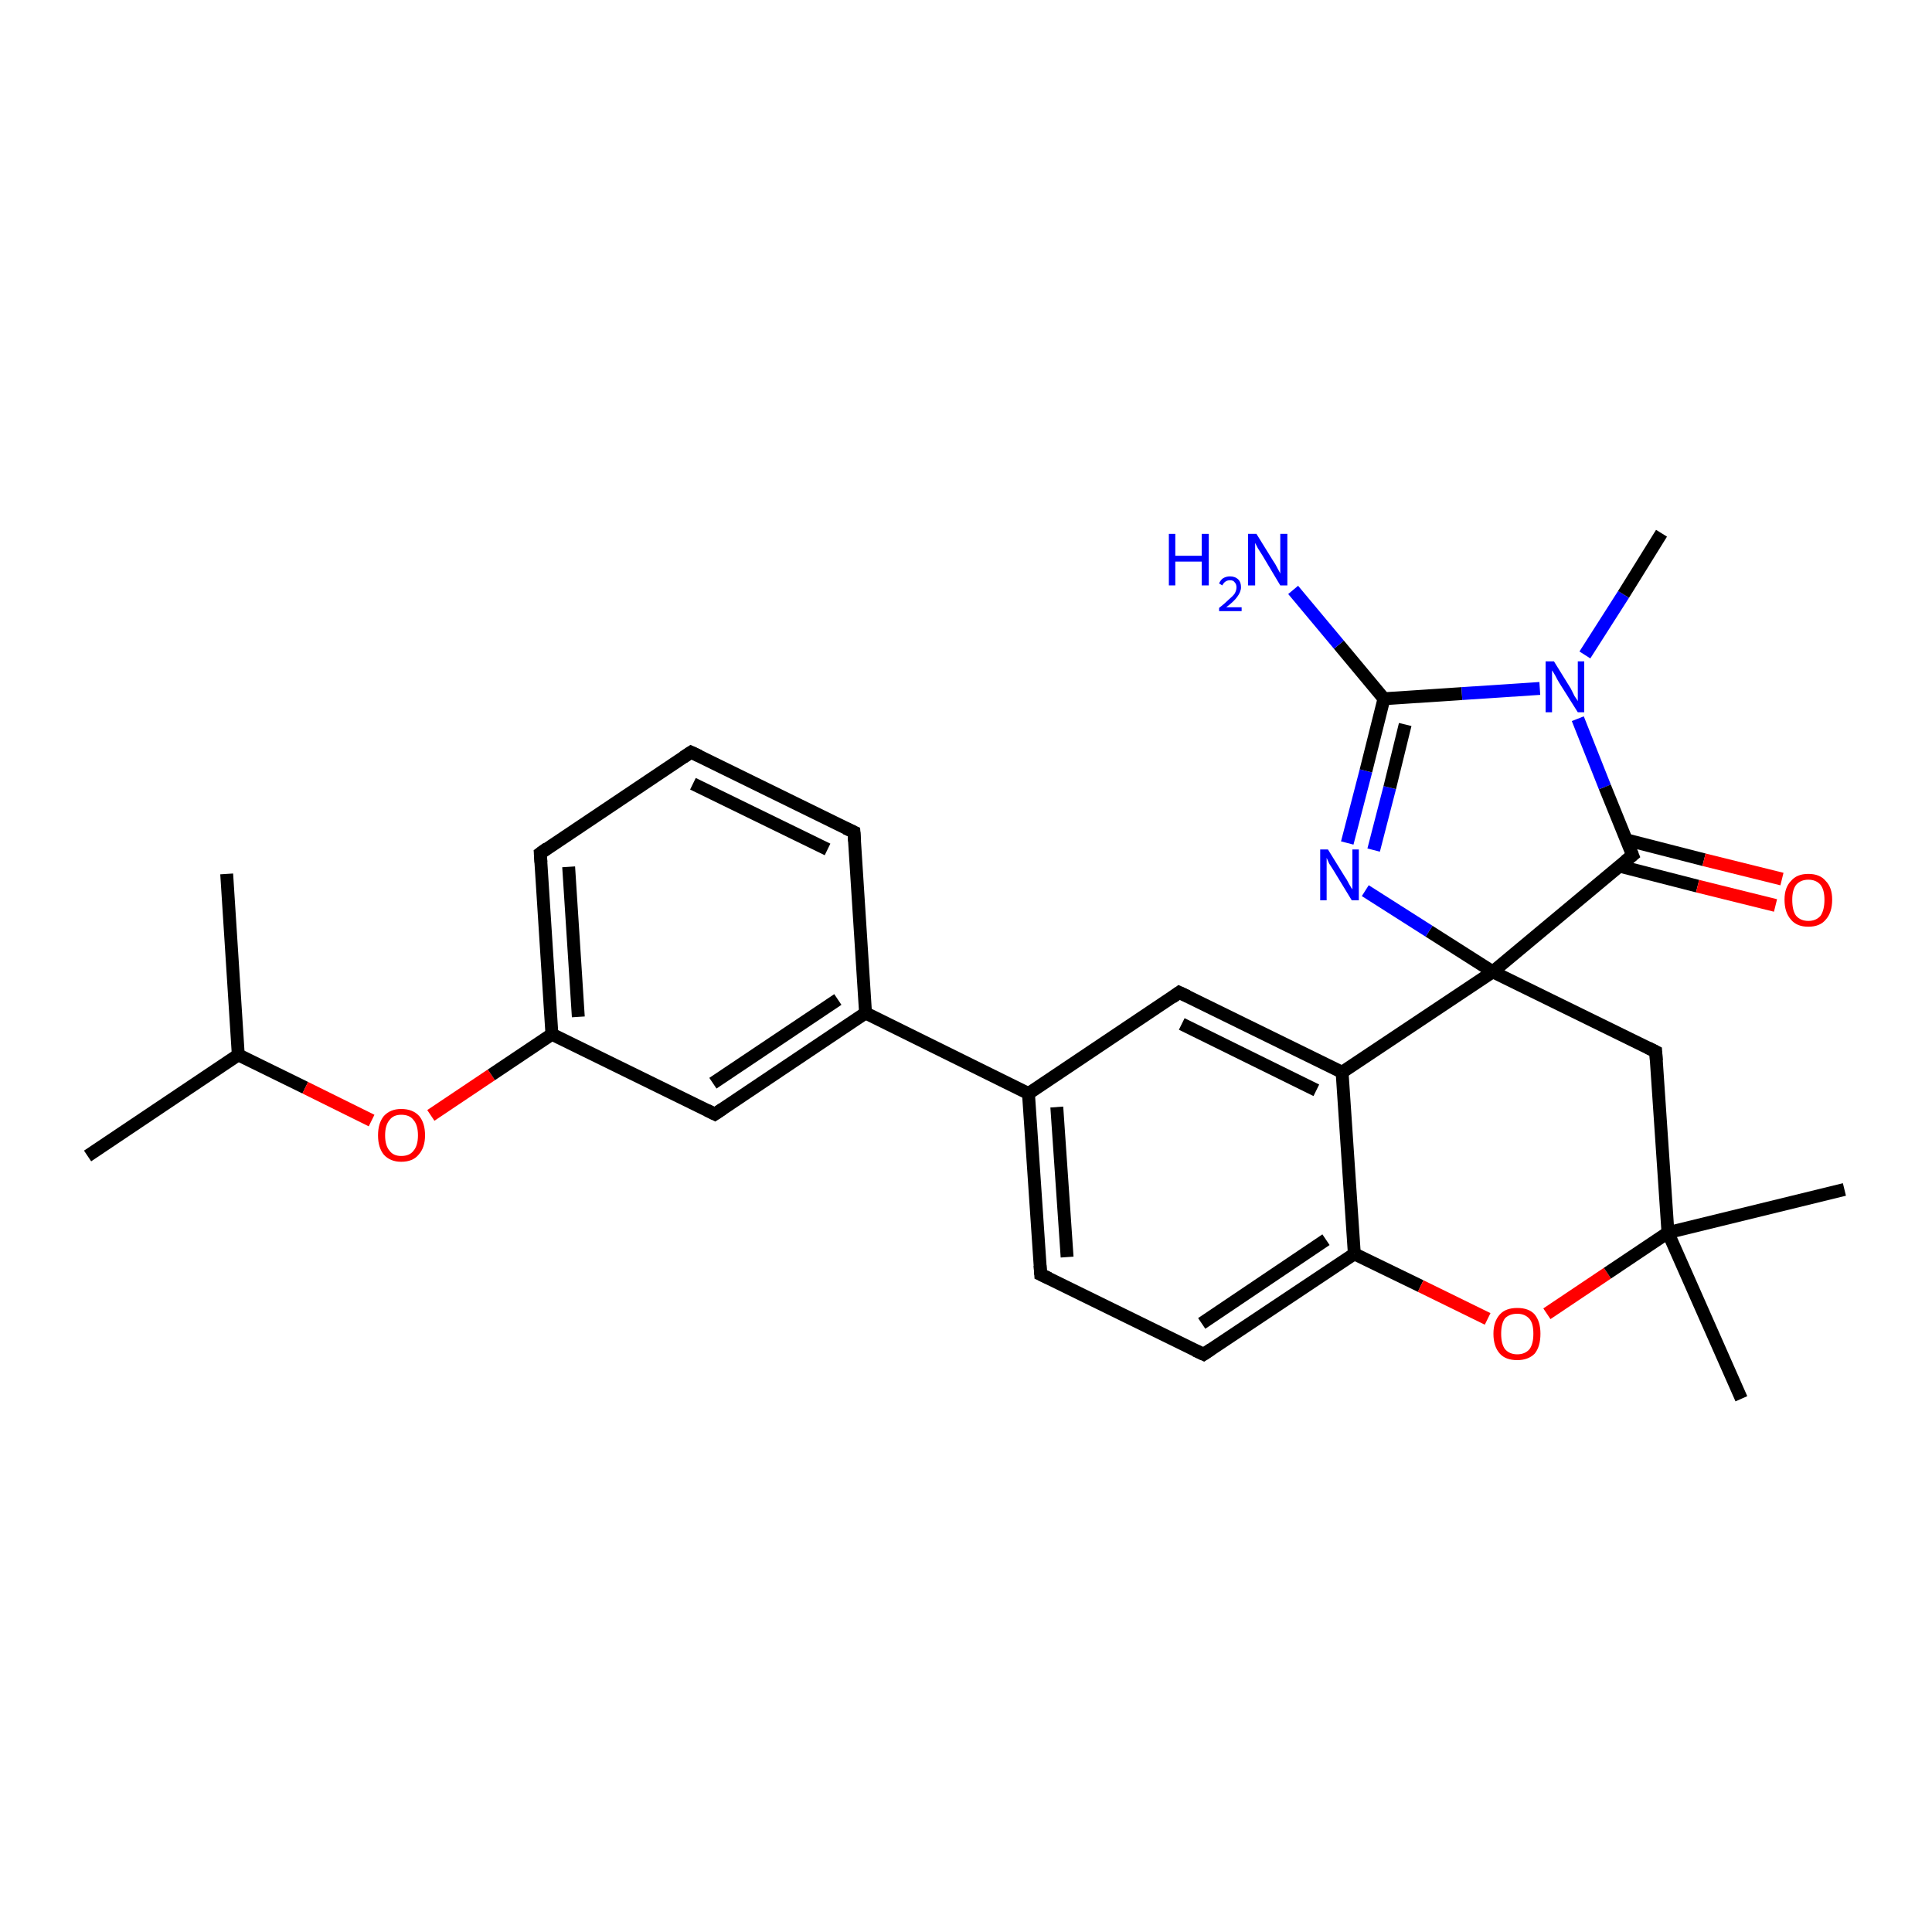 <?xml version='1.0' encoding='iso-8859-1'?>
<svg version='1.1' baseProfile='full'
              xmlns='http://www.w3.org/2000/svg'
                      xmlns:rdkit='http://www.rdkit.org/xml'
                      xmlns:xlink='http://www.w3.org/1999/xlink'
                  xml:space='preserve'
width='300px' height='300px' viewBox='0 0 300 300'>
<!-- END OF HEADER -->
<rect style='opacity:1.0;fill:#FFFFFF;stroke:none' width='300.0' height='300.0' x='0.0' y='0.0'> </rect>
<path class='bond-0 atom-0 atom-1' d='M 13.6,179.5 L 37.0,163.8' style='fill:none;fill-rule:evenodd;stroke:#000000;stroke-width:2.0px;stroke-linecap:butt;stroke-linejoin:miter;stroke-opacity:1' />
<path class='bond-1 atom-1 atom-2' d='M 37.0,163.8 L 35.2,135.7' style='fill:none;fill-rule:evenodd;stroke:#000000;stroke-width:2.0px;stroke-linecap:butt;stroke-linejoin:miter;stroke-opacity:1' />
<path class='bond-2 atom-1 atom-3' d='M 37.0,163.8 L 47.4,168.9' style='fill:none;fill-rule:evenodd;stroke:#000000;stroke-width:2.0px;stroke-linecap:butt;stroke-linejoin:miter;stroke-opacity:1' />
<path class='bond-2 atom-1 atom-3' d='M 47.4,168.9 L 57.7,174.0' style='fill:none;fill-rule:evenodd;stroke:#FF0000;stroke-width:2.0px;stroke-linecap:butt;stroke-linejoin:miter;stroke-opacity:1' />
<path class='bond-3 atom-3 atom-4' d='M 66.9,173.2 L 76.3,166.9' style='fill:none;fill-rule:evenodd;stroke:#FF0000;stroke-width:2.0px;stroke-linecap:butt;stroke-linejoin:miter;stroke-opacity:1' />
<path class='bond-3 atom-3 atom-4' d='M 76.3,166.9 L 85.7,160.6' style='fill:none;fill-rule:evenodd;stroke:#000000;stroke-width:2.0px;stroke-linecap:butt;stroke-linejoin:miter;stroke-opacity:1' />
<path class='bond-4 atom-4 atom-5' d='M 85.7,160.6 L 83.9,132.5' style='fill:none;fill-rule:evenodd;stroke:#000000;stroke-width:2.0px;stroke-linecap:butt;stroke-linejoin:miter;stroke-opacity:1' />
<path class='bond-4 atom-4 atom-5' d='M 89.8,157.9 L 88.3,134.6' style='fill:none;fill-rule:evenodd;stroke:#000000;stroke-width:2.0px;stroke-linecap:butt;stroke-linejoin:miter;stroke-opacity:1' />
<path class='bond-5 atom-5 atom-6' d='M 83.9,132.5 L 107.3,116.8' style='fill:none;fill-rule:evenodd;stroke:#000000;stroke-width:2.0px;stroke-linecap:butt;stroke-linejoin:miter;stroke-opacity:1' />
<path class='bond-6 atom-6 atom-7' d='M 107.3,116.8 L 132.6,129.2' style='fill:none;fill-rule:evenodd;stroke:#000000;stroke-width:2.0px;stroke-linecap:butt;stroke-linejoin:miter;stroke-opacity:1' />
<path class='bond-6 atom-6 atom-7' d='M 107.6,121.7 L 128.5,131.9' style='fill:none;fill-rule:evenodd;stroke:#000000;stroke-width:2.0px;stroke-linecap:butt;stroke-linejoin:miter;stroke-opacity:1' />
<path class='bond-7 atom-7 atom-8' d='M 132.6,129.2 L 134.4,157.3' style='fill:none;fill-rule:evenodd;stroke:#000000;stroke-width:2.0px;stroke-linecap:butt;stroke-linejoin:miter;stroke-opacity:1' />
<path class='bond-8 atom-8 atom-9' d='M 134.4,157.3 L 111.0,173.0' style='fill:none;fill-rule:evenodd;stroke:#000000;stroke-width:2.0px;stroke-linecap:butt;stroke-linejoin:miter;stroke-opacity:1' />
<path class='bond-8 atom-8 atom-9' d='M 130.1,155.2 L 110.7,168.2' style='fill:none;fill-rule:evenodd;stroke:#000000;stroke-width:2.0px;stroke-linecap:butt;stroke-linejoin:miter;stroke-opacity:1' />
<path class='bond-9 atom-8 atom-10' d='M 134.4,157.3 L 159.7,169.8' style='fill:none;fill-rule:evenodd;stroke:#000000;stroke-width:2.0px;stroke-linecap:butt;stroke-linejoin:miter;stroke-opacity:1' />
<path class='bond-10 atom-10 atom-11' d='M 159.7,169.8 L 161.6,197.9' style='fill:none;fill-rule:evenodd;stroke:#000000;stroke-width:2.0px;stroke-linecap:butt;stroke-linejoin:miter;stroke-opacity:1' />
<path class='bond-10 atom-10 atom-11' d='M 164.1,171.9 L 165.7,195.2' style='fill:none;fill-rule:evenodd;stroke:#000000;stroke-width:2.0px;stroke-linecap:butt;stroke-linejoin:miter;stroke-opacity:1' />
<path class='bond-11 atom-11 atom-12' d='M 161.6,197.9 L 186.9,210.3' style='fill:none;fill-rule:evenodd;stroke:#000000;stroke-width:2.0px;stroke-linecap:butt;stroke-linejoin:miter;stroke-opacity:1' />
<path class='bond-12 atom-12 atom-13' d='M 186.9,210.3 L 210.3,194.7' style='fill:none;fill-rule:evenodd;stroke:#000000;stroke-width:2.0px;stroke-linecap:butt;stroke-linejoin:miter;stroke-opacity:1' />
<path class='bond-12 atom-12 atom-13' d='M 186.6,205.5 L 205.9,192.5' style='fill:none;fill-rule:evenodd;stroke:#000000;stroke-width:2.0px;stroke-linecap:butt;stroke-linejoin:miter;stroke-opacity:1' />
<path class='bond-13 atom-13 atom-14' d='M 210.3,194.7 L 220.6,199.7' style='fill:none;fill-rule:evenodd;stroke:#000000;stroke-width:2.0px;stroke-linecap:butt;stroke-linejoin:miter;stroke-opacity:1' />
<path class='bond-13 atom-13 atom-14' d='M 220.6,199.7 L 231.0,204.8' style='fill:none;fill-rule:evenodd;stroke:#FF0000;stroke-width:2.0px;stroke-linecap:butt;stroke-linejoin:miter;stroke-opacity:1' />
<path class='bond-14 atom-14 atom-15' d='M 240.2,204.0 L 249.6,197.7' style='fill:none;fill-rule:evenodd;stroke:#FF0000;stroke-width:2.0px;stroke-linecap:butt;stroke-linejoin:miter;stroke-opacity:1' />
<path class='bond-14 atom-14 atom-15' d='M 249.6,197.7 L 259.0,191.4' style='fill:none;fill-rule:evenodd;stroke:#000000;stroke-width:2.0px;stroke-linecap:butt;stroke-linejoin:miter;stroke-opacity:1' />
<path class='bond-15 atom-15 atom-16' d='M 259.0,191.4 L 286.4,184.7' style='fill:none;fill-rule:evenodd;stroke:#000000;stroke-width:2.0px;stroke-linecap:butt;stroke-linejoin:miter;stroke-opacity:1' />
<path class='bond-16 atom-15 atom-17' d='M 259.0,191.4 L 270.4,217.2' style='fill:none;fill-rule:evenodd;stroke:#000000;stroke-width:2.0px;stroke-linecap:butt;stroke-linejoin:miter;stroke-opacity:1' />
<path class='bond-17 atom-15 atom-18' d='M 259.0,191.4 L 257.1,163.3' style='fill:none;fill-rule:evenodd;stroke:#000000;stroke-width:2.0px;stroke-linecap:butt;stroke-linejoin:miter;stroke-opacity:1' />
<path class='bond-18 atom-18 atom-19' d='M 257.1,163.3 L 231.8,150.9' style='fill:none;fill-rule:evenodd;stroke:#000000;stroke-width:2.0px;stroke-linecap:butt;stroke-linejoin:miter;stroke-opacity:1' />
<path class='bond-19 atom-19 atom-20' d='M 231.8,150.9 L 221.9,144.6' style='fill:none;fill-rule:evenodd;stroke:#000000;stroke-width:2.0px;stroke-linecap:butt;stroke-linejoin:miter;stroke-opacity:1' />
<path class='bond-19 atom-19 atom-20' d='M 221.9,144.6 L 212.0,138.3' style='fill:none;fill-rule:evenodd;stroke:#0000FF;stroke-width:2.0px;stroke-linecap:butt;stroke-linejoin:miter;stroke-opacity:1' />
<path class='bond-20 atom-20 atom-21' d='M 209.2,130.9 L 212.1,119.7' style='fill:none;fill-rule:evenodd;stroke:#0000FF;stroke-width:2.0px;stroke-linecap:butt;stroke-linejoin:miter;stroke-opacity:1' />
<path class='bond-20 atom-20 atom-21' d='M 212.1,119.7 L 214.9,108.5' style='fill:none;fill-rule:evenodd;stroke:#000000;stroke-width:2.0px;stroke-linecap:butt;stroke-linejoin:miter;stroke-opacity:1' />
<path class='bond-20 atom-20 atom-21' d='M 213.3,132.0 L 215.8,122.3' style='fill:none;fill-rule:evenodd;stroke:#0000FF;stroke-width:2.0px;stroke-linecap:butt;stroke-linejoin:miter;stroke-opacity:1' />
<path class='bond-20 atom-20 atom-21' d='M 215.8,122.3 L 218.2,112.5' style='fill:none;fill-rule:evenodd;stroke:#000000;stroke-width:2.0px;stroke-linecap:butt;stroke-linejoin:miter;stroke-opacity:1' />
<path class='bond-21 atom-21 atom-22' d='M 214.9,108.5 L 207.9,100.1' style='fill:none;fill-rule:evenodd;stroke:#000000;stroke-width:2.0px;stroke-linecap:butt;stroke-linejoin:miter;stroke-opacity:1' />
<path class='bond-21 atom-21 atom-22' d='M 207.9,100.1 L 200.8,91.6' style='fill:none;fill-rule:evenodd;stroke:#0000FF;stroke-width:2.0px;stroke-linecap:butt;stroke-linejoin:miter;stroke-opacity:1' />
<path class='bond-22 atom-21 atom-23' d='M 214.9,108.5 L 227.0,107.7' style='fill:none;fill-rule:evenodd;stroke:#000000;stroke-width:2.0px;stroke-linecap:butt;stroke-linejoin:miter;stroke-opacity:1' />
<path class='bond-22 atom-21 atom-23' d='M 227.0,107.7 L 239.1,106.9' style='fill:none;fill-rule:evenodd;stroke:#0000FF;stroke-width:2.0px;stroke-linecap:butt;stroke-linejoin:miter;stroke-opacity:1' />
<path class='bond-23 atom-23 atom-24' d='M 246.1,101.7 L 252.1,92.3' style='fill:none;fill-rule:evenodd;stroke:#0000FF;stroke-width:2.0px;stroke-linecap:butt;stroke-linejoin:miter;stroke-opacity:1' />
<path class='bond-23 atom-23 atom-24' d='M 252.1,92.3 L 258.0,82.8' style='fill:none;fill-rule:evenodd;stroke:#000000;stroke-width:2.0px;stroke-linecap:butt;stroke-linejoin:miter;stroke-opacity:1' />
<path class='bond-24 atom-23 atom-25' d='M 245.0,111.6 L 249.2,122.2' style='fill:none;fill-rule:evenodd;stroke:#0000FF;stroke-width:2.0px;stroke-linecap:butt;stroke-linejoin:miter;stroke-opacity:1' />
<path class='bond-24 atom-23 atom-25' d='M 249.2,122.2 L 253.5,132.8' style='fill:none;fill-rule:evenodd;stroke:#000000;stroke-width:2.0px;stroke-linecap:butt;stroke-linejoin:miter;stroke-opacity:1' />
<path class='bond-25 atom-25 atom-26' d='M 251.5,134.5 L 263.6,137.6' style='fill:none;fill-rule:evenodd;stroke:#000000;stroke-width:2.0px;stroke-linecap:butt;stroke-linejoin:miter;stroke-opacity:1' />
<path class='bond-25 atom-25 atom-26' d='M 263.6,137.6 L 275.7,140.6' style='fill:none;fill-rule:evenodd;stroke:#FF0000;stroke-width:2.0px;stroke-linecap:butt;stroke-linejoin:miter;stroke-opacity:1' />
<path class='bond-25 atom-25 atom-26' d='M 252.5,130.4 L 264.6,133.5' style='fill:none;fill-rule:evenodd;stroke:#000000;stroke-width:2.0px;stroke-linecap:butt;stroke-linejoin:miter;stroke-opacity:1' />
<path class='bond-25 atom-25 atom-26' d='M 264.6,133.5 L 276.7,136.5' style='fill:none;fill-rule:evenodd;stroke:#FF0000;stroke-width:2.0px;stroke-linecap:butt;stroke-linejoin:miter;stroke-opacity:1' />
<path class='bond-26 atom-19 atom-27' d='M 231.8,150.9 L 208.4,166.5' style='fill:none;fill-rule:evenodd;stroke:#000000;stroke-width:2.0px;stroke-linecap:butt;stroke-linejoin:miter;stroke-opacity:1' />
<path class='bond-27 atom-27 atom-28' d='M 208.4,166.5 L 183.1,154.1' style='fill:none;fill-rule:evenodd;stroke:#000000;stroke-width:2.0px;stroke-linecap:butt;stroke-linejoin:miter;stroke-opacity:1' />
<path class='bond-27 atom-27 atom-28' d='M 204.4,169.3 L 183.5,159.0' style='fill:none;fill-rule:evenodd;stroke:#000000;stroke-width:2.0px;stroke-linecap:butt;stroke-linejoin:miter;stroke-opacity:1' />
<path class='bond-28 atom-9 atom-4' d='M 111.0,173.0 L 85.7,160.6' style='fill:none;fill-rule:evenodd;stroke:#000000;stroke-width:2.0px;stroke-linecap:butt;stroke-linejoin:miter;stroke-opacity:1' />
<path class='bond-29 atom-28 atom-10' d='M 183.1,154.1 L 159.7,169.8' style='fill:none;fill-rule:evenodd;stroke:#000000;stroke-width:2.0px;stroke-linecap:butt;stroke-linejoin:miter;stroke-opacity:1' />
<path class='bond-30 atom-27 atom-13' d='M 208.4,166.5 L 210.3,194.7' style='fill:none;fill-rule:evenodd;stroke:#000000;stroke-width:2.0px;stroke-linecap:butt;stroke-linejoin:miter;stroke-opacity:1' />
<path class='bond-31 atom-25 atom-19' d='M 253.5,132.8 L 231.8,150.9' style='fill:none;fill-rule:evenodd;stroke:#000000;stroke-width:2.0px;stroke-linecap:butt;stroke-linejoin:miter;stroke-opacity:1' />
<path d='M 84.0,133.9 L 83.9,132.5 L 85.0,131.7' style='fill:none;stroke:#000000;stroke-width:2.0px;stroke-linecap:butt;stroke-linejoin:miter;stroke-opacity:1;' />
<path d='M 106.1,117.6 L 107.3,116.8 L 108.6,117.4' style='fill:none;stroke:#000000;stroke-width:2.0px;stroke-linecap:butt;stroke-linejoin:miter;stroke-opacity:1;' />
<path d='M 131.3,128.6 L 132.6,129.2 L 132.7,130.6' style='fill:none;stroke:#000000;stroke-width:2.0px;stroke-linecap:butt;stroke-linejoin:miter;stroke-opacity:1;' />
<path d='M 112.2,172.2 L 111.0,173.0 L 109.8,172.4' style='fill:none;stroke:#000000;stroke-width:2.0px;stroke-linecap:butt;stroke-linejoin:miter;stroke-opacity:1;' />
<path d='M 161.5,196.5 L 161.6,197.9 L 162.9,198.5' style='fill:none;stroke:#000000;stroke-width:2.0px;stroke-linecap:butt;stroke-linejoin:miter;stroke-opacity:1;' />
<path d='M 185.6,209.7 L 186.9,210.3 L 188.1,209.5' style='fill:none;stroke:#000000;stroke-width:2.0px;stroke-linecap:butt;stroke-linejoin:miter;stroke-opacity:1;' />
<path d='M 257.2,164.7 L 257.1,163.3 L 255.9,162.7' style='fill:none;stroke:#000000;stroke-width:2.0px;stroke-linecap:butt;stroke-linejoin:miter;stroke-opacity:1;' />
<path d='M 253.3,132.3 L 253.5,132.8 L 252.4,133.7' style='fill:none;stroke:#000000;stroke-width:2.0px;stroke-linecap:butt;stroke-linejoin:miter;stroke-opacity:1;' />
<path d='M 184.4,154.7 L 183.1,154.1 L 182.0,154.9' style='fill:none;stroke:#000000;stroke-width:2.0px;stroke-linecap:butt;stroke-linejoin:miter;stroke-opacity:1;' />
<path class='atom-3' d='M 58.7 176.3
Q 58.7 174.4, 59.6 173.3
Q 60.6 172.2, 62.3 172.2
Q 64.1 172.2, 65.1 173.3
Q 66.0 174.4, 66.0 176.3
Q 66.0 178.2, 65.0 179.3
Q 64.1 180.4, 62.3 180.4
Q 60.6 180.4, 59.6 179.3
Q 58.7 178.2, 58.7 176.3
M 62.3 179.5
Q 63.6 179.5, 64.2 178.7
Q 64.9 177.9, 64.9 176.3
Q 64.9 174.7, 64.2 173.9
Q 63.6 173.1, 62.3 173.1
Q 61.1 173.1, 60.5 173.9
Q 59.8 174.7, 59.8 176.3
Q 59.8 177.9, 60.5 178.7
Q 61.1 179.5, 62.3 179.5
' fill='#FF0000'/>
<path class='atom-14' d='M 231.9 207.1
Q 231.9 205.2, 232.9 204.1
Q 233.8 203.1, 235.6 203.1
Q 237.4 203.1, 238.3 204.1
Q 239.2 205.2, 239.2 207.1
Q 239.2 209.1, 238.3 210.2
Q 237.3 211.2, 235.6 211.2
Q 233.8 211.2, 232.9 210.2
Q 231.9 209.1, 231.9 207.1
M 235.6 210.3
Q 236.8 210.3, 237.5 209.5
Q 238.1 208.7, 238.1 207.1
Q 238.1 205.5, 237.5 204.8
Q 236.8 204.0, 235.6 204.0
Q 234.4 204.0, 233.7 204.7
Q 233.1 205.5, 233.1 207.1
Q 233.1 208.7, 233.7 209.5
Q 234.4 210.3, 235.6 210.3
' fill='#FF0000'/>
<path class='atom-20' d='M 206.2 131.9
L 208.8 136.1
Q 209.1 136.5, 209.5 137.3
Q 209.9 138.0, 210.0 138.1
L 210.0 131.9
L 211.0 131.9
L 211.0 139.8
L 209.9 139.8
L 207.1 135.2
Q 206.8 134.7, 206.4 134.1
Q 206.1 133.4, 206.0 133.2
L 206.0 139.8
L 205.0 139.8
L 205.0 131.9
L 206.2 131.9
' fill='#0000FF'/>
<path class='atom-22' d='M 181.5 82.9
L 182.5 82.9
L 182.5 86.3
L 186.6 86.3
L 186.6 82.9
L 187.7 82.9
L 187.7 90.9
L 186.6 90.9
L 186.6 87.2
L 182.5 87.2
L 182.5 90.9
L 181.5 90.9
L 181.5 82.9
' fill='#0000FF'/>
<path class='atom-22' d='M 189.3 90.6
Q 189.5 90.1, 189.9 89.8
Q 190.4 89.5, 191.0 89.5
Q 191.8 89.5, 192.3 90.0
Q 192.7 90.4, 192.7 91.2
Q 192.7 91.9, 192.1 92.7
Q 191.6 93.4, 190.4 94.3
L 192.8 94.3
L 192.8 94.9
L 189.3 94.9
L 189.3 94.4
Q 190.2 93.7, 190.8 93.1
Q 191.4 92.6, 191.7 92.2
Q 192.0 91.7, 192.0 91.2
Q 192.0 90.7, 191.7 90.4
Q 191.5 90.1, 191.0 90.1
Q 190.6 90.1, 190.3 90.3
Q 190.0 90.5, 189.8 90.9
L 189.3 90.6
' fill='#0000FF'/>
<path class='atom-22' d='M 195.1 82.9
L 197.7 87.1
Q 198.0 87.5, 198.4 88.3
Q 198.8 89.0, 198.8 89.1
L 198.8 82.9
L 199.9 82.9
L 199.9 90.9
L 198.8 90.9
L 196.0 86.2
Q 195.7 85.7, 195.3 85.1
Q 195.0 84.5, 194.9 84.3
L 194.9 90.9
L 193.8 90.9
L 193.8 82.9
L 195.1 82.9
' fill='#0000FF'/>
<path class='atom-23' d='M 241.3 102.7
L 243.9 106.9
Q 244.1 107.3, 244.5 108.1
Q 245.0 108.8, 245.0 108.9
L 245.0 102.7
L 246.0 102.7
L 246.0 110.6
L 245.0 110.6
L 242.1 106.0
Q 241.8 105.5, 241.5 104.9
Q 241.1 104.2, 241.0 104.1
L 241.0 110.6
L 240.0 110.6
L 240.0 102.7
L 241.3 102.7
' fill='#0000FF'/>
<path class='atom-26' d='M 277.1 139.7
Q 277.1 137.8, 278.1 136.8
Q 279.0 135.7, 280.8 135.7
Q 282.6 135.7, 283.5 136.8
Q 284.5 137.8, 284.5 139.7
Q 284.5 141.7, 283.5 142.8
Q 282.6 143.9, 280.8 143.9
Q 279.0 143.9, 278.1 142.8
Q 277.1 141.7, 277.1 139.7
M 280.8 143.0
Q 282.0 143.0, 282.7 142.2
Q 283.3 141.3, 283.3 139.7
Q 283.3 138.2, 282.7 137.4
Q 282.0 136.6, 280.8 136.6
Q 279.6 136.6, 278.9 137.4
Q 278.3 138.2, 278.3 139.7
Q 278.3 141.4, 278.9 142.2
Q 279.6 143.0, 280.8 143.0
' fill='#FF0000'/>
</svg>
